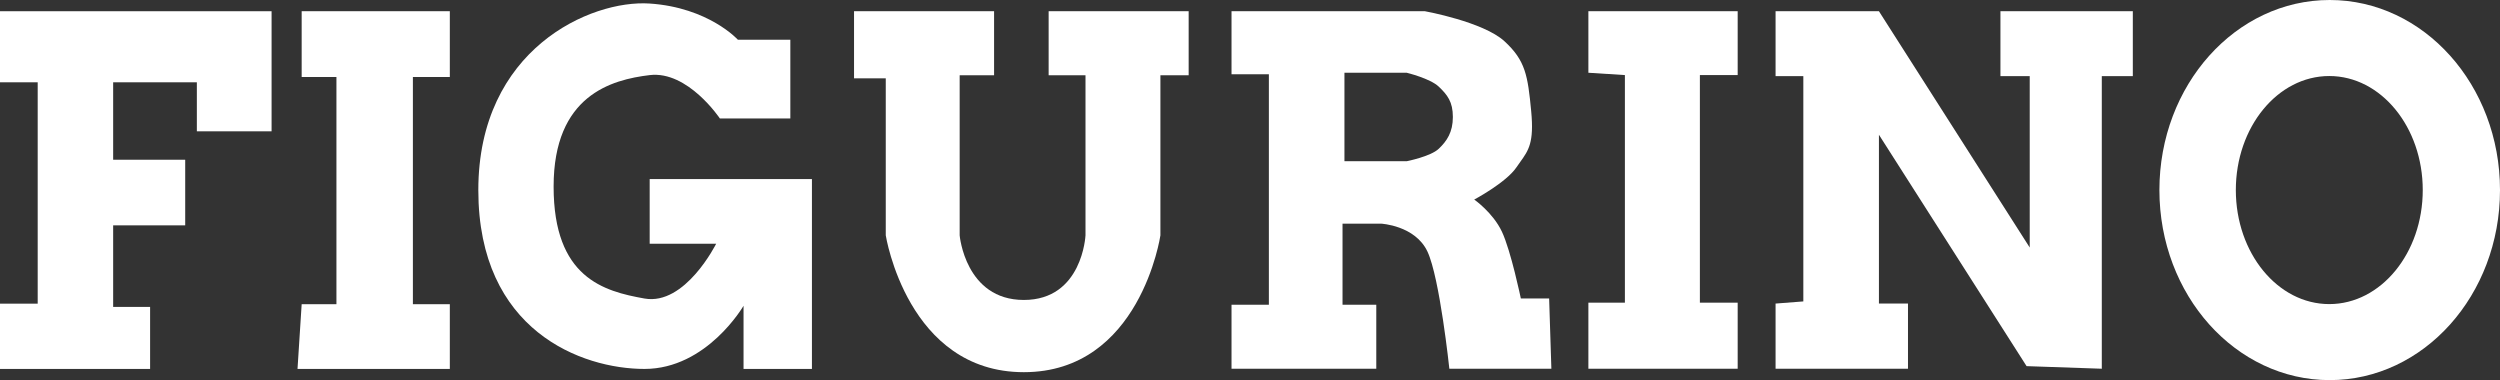 <svg width="171" height="26" viewBox="0 0 171 26" fill="none" xmlns="http://www.w3.org/2000/svg">
<rect x="0" y="0" width="171" height="26" fill="#333333" stroke="none"/>
<path fill-rule="evenodd" clip-rule="evenodd" d="M0 25.235H10.267V20.993H7.74V15.414H12.668V10.926H7.74V5.629H13.465V8.982H18.576V0.768L0 0.768V5.629H2.578V20.77H0L0 25.235Z" fill="#ffffff"/>
<path fill-rule="evenodd" clip-rule="evenodd" d="M20.634 0.768H30.768V5.269H28.242V20.809H30.768V25.235H20.35L20.634 20.809H23.012V5.269H20.634V0.768Z" fill="#ffffff"/>
<path fill-rule="evenodd" clip-rule="evenodd" d="M44.438 12.248V16.673H48.984C48.984 16.673 46.872 20.916 44.083 20.419C41.294 19.922 37.867 19.003 37.867 12.762C37.867 6.521 41.825 5.451 44.438 5.137C47.051 4.824 49.239 8.103 49.239 8.103H54.059V2.717H50.471C50.471 2.717 48.476 0.513 44.438 0.242C40.4 -0.029 32.717 3.366 32.717 13.002C32.717 22.637 39.804 25.235 44.083 25.235C48.361 25.235 50.858 20.916 50.858 20.916V25.235H55.536V12.248H44.438Z" fill="#ffffff"/>
<path fill-rule="evenodd" clip-rule="evenodd" d="M58.416 0.768V5.36H60.586V16.098C60.586 16.098 62.062 25.457 70.031 25.457C78.001 25.457 79.372 16.098 79.372 16.098V5.147H81.304V0.768H71.727V5.147H74.248V16.098C74.248 16.098 74.041 20.517 70.031 20.517C66.022 20.517 65.641 16.098 65.641 16.098V5.147H67.995V0.768H58.416Z" fill="#ffffff"/>
<path fill-rule="evenodd" clip-rule="evenodd" d="M84.236 5.082V0.768H97.465C97.465 0.768 101.452 1.49 102.9 2.817C104.348 4.144 104.5 5.166 104.734 7.612C104.938 9.751 104.557 10.28 103.981 11.081C103.899 11.196 103.813 11.316 103.723 11.448C103.01 12.496 100.837 13.65 100.837 13.65C100.837 13.65 102.114 14.538 102.731 15.847C103.348 17.155 104.026 20.417 104.026 20.417H105.961L106.114 25.221H99.135C99.135 25.221 98.479 18.994 97.636 17.204C96.793 15.414 94.458 15.297 94.458 15.297H91.829V20.843H94.138V25.221H84.236V20.843H86.791V5.082H84.236ZM91.96 11.028V4.976H96.219C96.219 4.976 97.821 5.365 98.409 5.925C98.998 6.485 99.376 6.96 99.376 8.002C99.376 9.043 98.965 9.649 98.409 10.177C97.854 10.705 96.219 11.028 96.219 11.028H91.96Z" fill="#ffffff"/>
<path fill-rule="evenodd" clip-rule="evenodd" d="M108.645 0.768H118.857V5.135H116.272V20.703H118.857V25.221H108.645L108.645 20.703H111.143V5.135L108.645 4.976V0.768Z" fill="#ffffff"/>
<path fill-rule="evenodd" clip-rule="evenodd" d="M121.449 0.768V5.207H123.348V20.617L121.449 20.764V25.221H130.506V20.764H128.519V9.217L138.618 25.044L143.763 25.221V5.207H145.885V0.768L136.83 0.768V5.207H138.833V16.93L128.519 0.768H121.449Z" fill="#ffffff"/>
<path fill-rule="evenodd" clip-rule="evenodd" d="M159.352 26C165.785 26 171 20.18 171 13C171 5.82 165.785 0 159.352 0C152.919 0 147.703 5.82 147.703 13C147.703 20.18 152.919 26 159.352 26ZM159.323 20.8C162.854 20.8 165.716 17.308 165.716 13C165.716 8.692 162.854 5.2 159.323 5.2C155.793 5.2 152.931 8.692 152.931 13C152.931 17.308 155.793 20.8 159.323 20.8Z" fill="#ffffff"/>
</svg>
